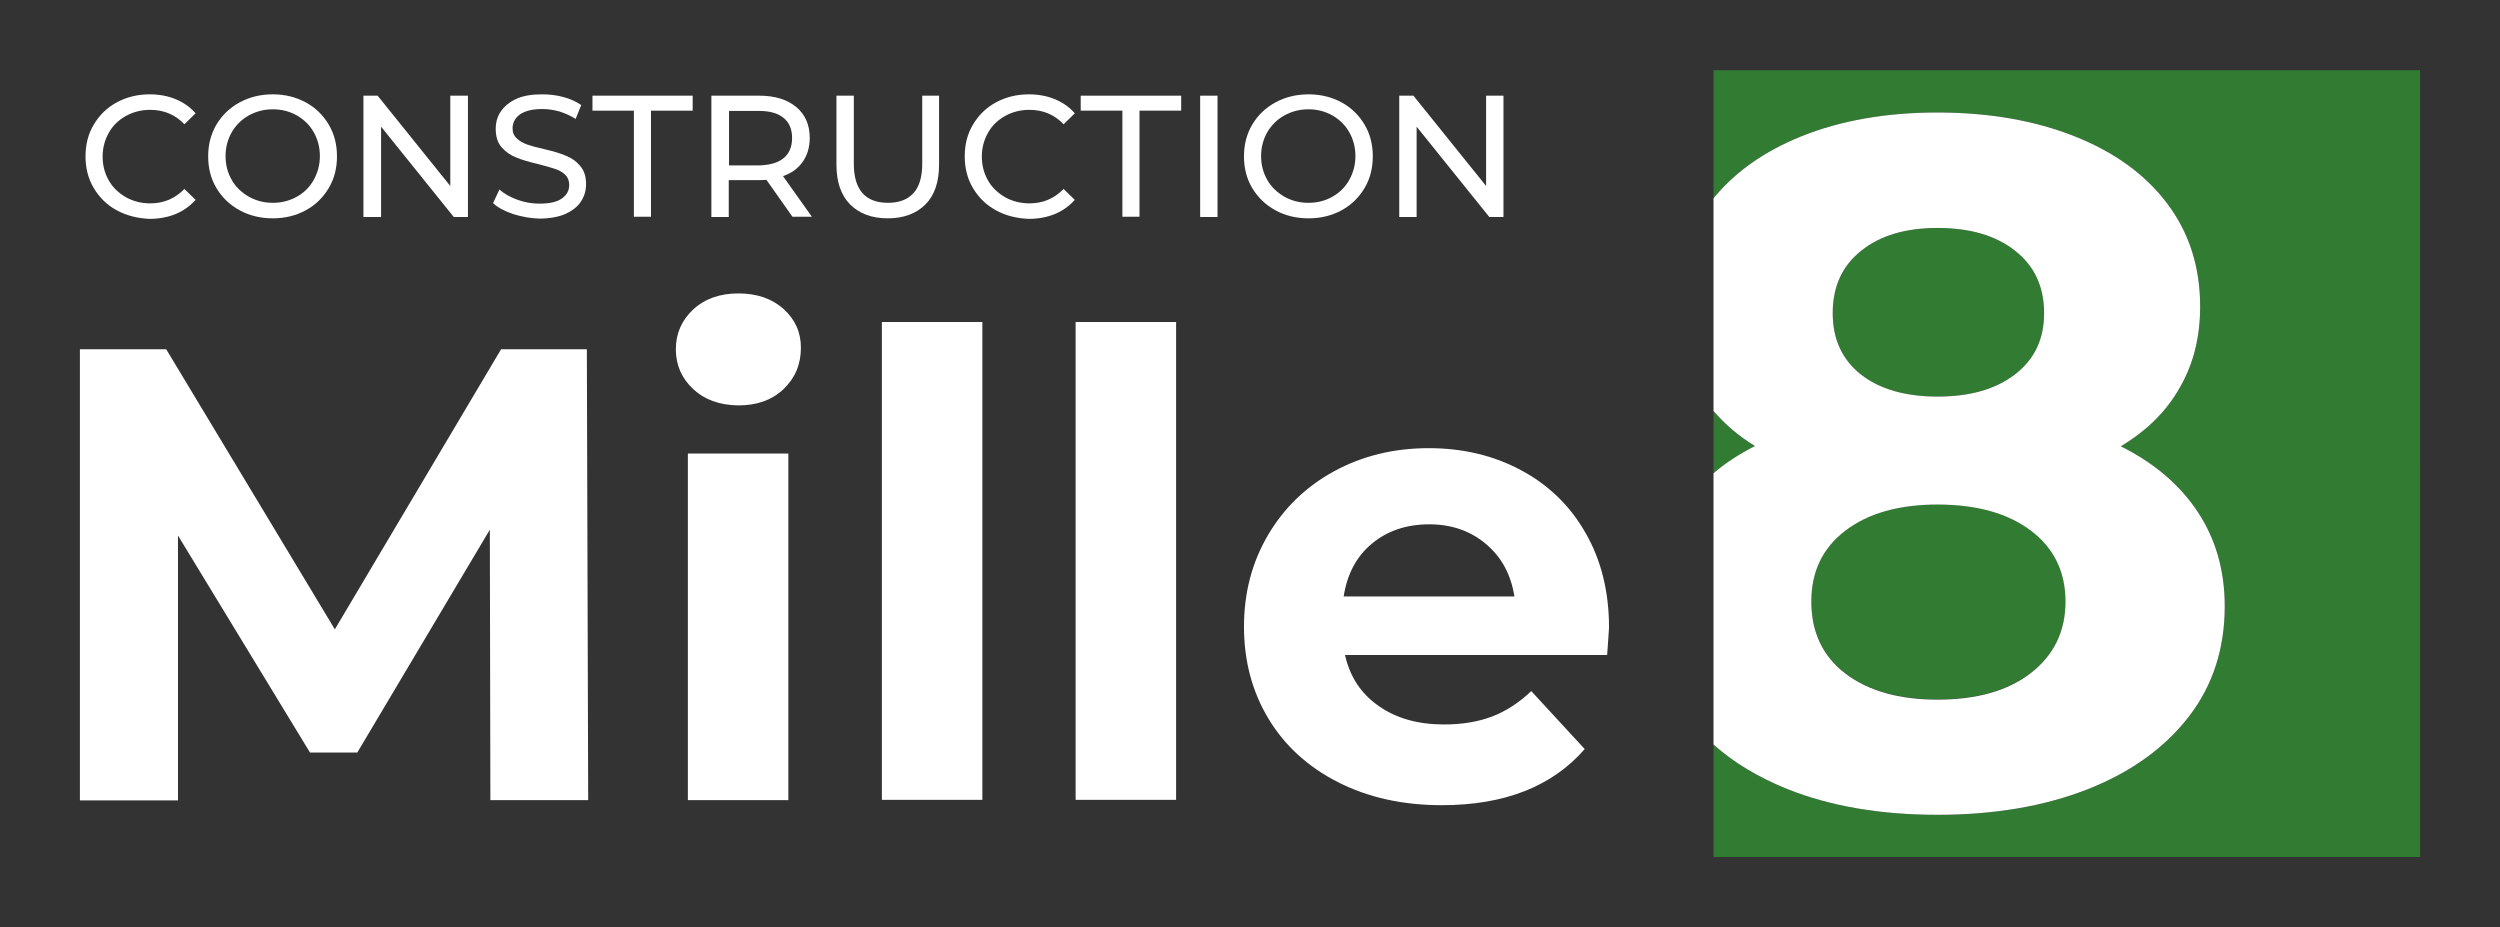 <?xml version="1.0" encoding="utf-8"?>
<!-- Generator: Adobe Illustrator 27.2.0, SVG Export Plug-In . SVG Version: 6.00 Build 0)  -->
<svg version="1.1" xmlns="http://www.w3.org/2000/svg" xmlns:xlink="http://www.w3.org/1999/xlink" x="0px" y="0px"
	 viewBox="0 0 935.5 347" style="enable-background:new 0 0 935.5 347;" xml:space="preserve">
<rect x="0" y="0" width="935.5" height="347" fill="#333333" stroke="none"/>
<style type="text/css">
	.st0{fill:#020203;}
	.st1{fill:#FFFFFF;}
	.st2{fill:#317B32;}
</style>
<g id="Calque_2">
	<g>
		<path class="st0" d="M887.6,360.9l0-4.2l-2.1,3.5h-0.7l-2.1-3.4v4.1h-1.5v-7h1.3l2.6,4.3l2.6-4.3h1.3l0,7H887.6z"/>
		<path class="st0" d="M891.7,360.6c-0.5-0.2-0.8-0.6-1.1-1c-0.3-0.4-0.4-0.9-0.4-1.4c0-0.5,0.1-1,0.4-1.4c0.3-0.4,0.6-0.7,1.1-1
			c0.5-0.2,1-0.4,1.5-0.4c0.6,0,1.1,0.1,1.5,0.4c0.4,0.2,0.8,0.6,1,1c0.3,0.4,0.4,0.9,0.4,1.4c0,0.5-0.1,1-0.4,1.4
			c-0.3,0.4-0.6,0.7-1,1c-0.4,0.2-1,0.4-1.5,0.4C892.7,361,892.2,360.9,891.7,360.6z M894.3,359.3c0.3-0.3,0.4-0.6,0.4-1.1
			c0-0.5-0.1-0.8-0.4-1.1c-0.3-0.3-0.6-0.4-1-0.4c-0.4,0-0.7,0.1-1,0.4c-0.3,0.3-0.4,0.6-0.4,1.1c0,0.5,0.1,0.8,0.4,1.1
			c0.3,0.3,0.6,0.4,1,0.4C893.7,359.7,894,359.6,894.3,359.3z"/>
		<path class="st0" d="M902.1,356c0.4,0.4,0.6,1,0.6,1.8v3.1h-1.6v-2.8c0-0.4-0.1-0.7-0.3-1s-0.5-0.3-0.8-0.3
			c-0.4,0-0.7,0.1-0.9,0.4s-0.3,0.6-0.3,1.1v2.7h-1.6v-5.4h1.5v0.6c0.2-0.2,0.5-0.4,0.8-0.5c0.3-0.1,0.6-0.2,1-0.2
			C901.2,355.4,901.7,355.6,902.1,356z"/>
		<path class="st0" d="M907.6,360.6c-0.2,0.1-0.3,0.2-0.6,0.3s-0.5,0.1-0.7,0.1c-0.6,0-1.1-0.2-1.5-0.5c-0.3-0.3-0.5-0.8-0.5-1.4
			v-2.2h-0.8v-1.2h0.8v-1.3h1.6v1.3h1.3v1.2h-1.3v2.2c0,0.2,0.1,0.4,0.2,0.5c0.1,0.1,0.3,0.2,0.5,0.2c0.2,0,0.5-0.1,0.6-0.2
			L907.6,360.6z"/>
		<path class="st0" d="M909,360.8c-0.4-0.1-0.8-0.2-1-0.4l0.5-1.1c0.2,0.2,0.5,0.3,0.9,0.4s0.7,0.1,1,0.1c0.7,0,1-0.2,1-0.5
			c0-0.2-0.1-0.3-0.3-0.3c-0.2-0.1-0.5-0.1-0.8-0.2c-0.4-0.1-0.8-0.1-1.1-0.2c-0.3-0.1-0.5-0.2-0.7-0.5c-0.2-0.2-0.3-0.5-0.3-0.9
			c0-0.3,0.1-0.6,0.3-0.9s0.5-0.5,0.9-0.6c0.4-0.1,0.8-0.2,1.3-0.2c0.4,0,0.8,0,1.1,0.1s0.7,0.2,0.9,0.3l-0.5,1.1
			c-0.5-0.3-1-0.4-1.5-0.4c-0.3,0-0.6,0-0.8,0.1c-0.2,0.1-0.2,0.2-0.2,0.4c0,0.2,0.1,0.3,0.3,0.4s0.5,0.1,0.9,0.2
			c0.4,0.1,0.8,0.2,1.1,0.2c0.3,0.1,0.5,0.2,0.7,0.5c0.2,0.2,0.3,0.5,0.3,0.9c0,0.3-0.1,0.6-0.3,0.9c-0.2,0.3-0.5,0.5-0.9,0.6
			c-0.4,0.1-0.8,0.2-1.4,0.2C909.9,361,909.4,360.9,909,360.8z"/>
		<path class="st0" d="M919.1,358.7H915c0.1,0.3,0.2,0.6,0.5,0.8s0.6,0.3,1,0.3c0.3,0,0.5,0,0.7-0.1s0.4-0.2,0.6-0.4l0.8,0.9
			c-0.5,0.6-1.2,0.9-2.2,0.9c-0.6,0-1.1-0.1-1.6-0.4c-0.5-0.2-0.8-0.6-1.1-1c-0.3-0.4-0.4-0.9-0.4-1.4c0-0.5,0.1-1,0.4-1.4
			c0.2-0.4,0.6-0.8,1-1c0.4-0.2,0.9-0.4,1.5-0.4c0.5,0,1,0.1,1.4,0.3s0.8,0.6,1,1c0.2,0.4,0.4,0.9,0.4,1.5
			C919.1,358.3,919.1,358.4,919.1,358.7z M915.4,356.9c-0.2,0.2-0.4,0.5-0.4,0.8h2.6c-0.1-0.3-0.2-0.6-0.4-0.8
			c-0.2-0.2-0.5-0.3-0.9-0.3C916,356.6,915.7,356.7,915.4,356.9z"/>
		<path class="st0" d="M922.4,355.6c0.3-0.1,0.7-0.2,1.1-0.2v1.4c-0.2,0-0.3,0-0.3,0c-0.4,0-0.8,0.1-1,0.4c-0.3,0.2-0.4,0.6-0.4,1.1
			v2.5h-1.6v-5.4h1.5v0.7C921.8,356,922.1,355.8,922.4,355.6z"/>
		<path class="st0" d="M926.7,355.6c0.3-0.1,0.7-0.2,1.1-0.2v1.4c-0.2,0-0.3,0-0.3,0c-0.4,0-0.8,0.1-1,0.4c-0.3,0.2-0.4,0.6-0.4,1.1
			v2.5h-1.6v-5.4h1.5v0.7C926.1,356,926.3,355.8,926.7,355.6z"/>
		<path class="st0" d="M932.7,356c0.4,0.4,0.7,1,0.7,1.8v3.1h-1.5v-0.7c-0.3,0.5-0.8,0.8-1.6,0.8c-0.4,0-0.8-0.1-1.1-0.2
			c-0.3-0.1-0.5-0.3-0.7-0.6c-0.2-0.2-0.2-0.5-0.2-0.8c0-0.5,0.2-0.9,0.6-1.2c0.4-0.3,1-0.4,1.7-0.4h1.2c0-0.3-0.1-0.6-0.3-0.8
			c-0.2-0.2-0.5-0.3-0.9-0.3c-0.3,0-0.6,0-0.8,0.1s-0.5,0.2-0.7,0.4l-0.6-1.1c0.3-0.2,0.6-0.4,1.1-0.5s0.8-0.2,1.3-0.2
			C931.6,355.4,932.3,355.6,932.7,356z M931.4,359.7c0.2-0.1,0.4-0.3,0.4-0.5v-0.5h-1.1c-0.6,0-1,0.2-1,0.6c0,0.2,0.1,0.4,0.2,0.5
			c0.2,0.1,0.4,0.2,0.6,0.2C931,359.9,931.2,359.9,931.4,359.7z"/>
		<path class="st0" d="M938.3,360.6c-0.2,0.1-0.3,0.2-0.6,0.3s-0.5,0.1-0.7,0.1c-0.6,0-1.1-0.2-1.5-0.5c-0.3-0.3-0.5-0.8-0.5-1.4
			v-2.2h-0.8v-1.2h0.8v-1.3h1.6v1.3h1.3v1.2h-1.3v2.2c0,0.2,0.1,0.4,0.2,0.5c0.1,0.1,0.3,0.2,0.5,0.2c0.2,0,0.5-0.1,0.6-0.2
			L938.3,360.6z"/>
	</g>
</g>
<g id="Calque_1">
	<path class="st1" d="M43.7,78.7c-3.7-2-6.5-4.8-8.6-8.3c-2.1-3.5-3.1-7.5-3.1-11.9c0-4.4,1-8.4,3.1-11.9c2.1-3.5,4.9-6.3,8.6-8.3
		c3.7-2,7.8-3,12.3-3c3.5,0,6.8,0.6,9.7,1.8c2.9,1.2,5.4,2.9,7.5,5.3l-4.2,4.1c-3.4-3.6-7.7-5.4-12.8-5.4c-3.4,0-6.4,0.8-9.1,2.3
		c-2.7,1.5-4.9,3.6-6.4,6.3c-1.5,2.7-2.3,5.6-2.3,8.9c0,3.3,0.8,6.3,2.3,8.9c1.5,2.7,3.7,4.7,6.4,6.3c2.7,1.5,5.8,2.3,9.1,2.3
		c5.1,0,9.3-1.8,12.8-5.4l4.2,4.1c-2.1,2.3-4.6,4.1-7.5,5.3c-3,1.2-6.2,1.8-9.8,1.8C51.5,81.7,47.4,80.7,43.7,78.7z"/>
	<path class="st1" d="M89.7,78.7c-3.7-2-6.6-4.8-8.7-8.3c-2.1-3.5-3.1-7.5-3.1-11.9c0-4.4,1-8.3,3.1-11.9c2.1-3.5,5-6.3,8.7-8.3
		c3.7-2,7.8-3,12.4-3c4.5,0,8.6,1,12.3,3c3.7,2,6.5,4.8,8.6,8.3c2.1,3.5,3.1,7.5,3.1,11.9c0,4.4-1,8.4-3.1,11.9
		c-2.1,3.5-4.9,6.3-8.6,8.3c-3.7,2-7.8,3-12.3,3C97.5,81.7,93.4,80.7,89.7,78.7z M111.1,73.6c2.7-1.5,4.8-3.6,6.3-6.3
		c1.5-2.7,2.3-5.6,2.3-8.9c0-3.3-0.8-6.3-2.3-8.9c-1.5-2.7-3.6-4.7-6.3-6.3c-2.7-1.5-5.6-2.3-9-2.3c-3.3,0-6.3,0.8-9,2.3
		c-2.7,1.5-4.8,3.6-6.4,6.3c-1.5,2.7-2.3,5.6-2.3,8.9c0,3.3,0.8,6.3,2.3,8.9c1.5,2.7,3.7,4.7,6.4,6.3c2.7,1.5,5.7,2.3,9,2.3
		C105.4,75.9,108.4,75.1,111.1,73.6z"/>
	<path class="st1" d="M175.1,35.8v45.4h-5.3l-27.2-33.8v33.8H136V35.8h5.3l27.2,33.8V35.8H175.1z"/>
	<path class="st1" d="M192,80.1c-3.2-1.1-5.7-2.4-7.5-4.1l2.4-5.1c1.7,1.6,3.9,2.8,6.6,3.8c2.7,1,5.5,1.5,8.3,1.5
		c3.8,0,6.6-0.6,8.4-1.9c1.9-1.3,2.8-3,2.8-5.1c0-1.6-0.5-2.8-1.5-3.8c-1-1-2.3-1.7-3.8-2.2c-1.5-0.5-3.6-1.1-6.3-1.8
		c-3.4-0.8-6.2-1.6-8.3-2.5c-2.1-0.8-3.9-2.1-5.4-3.8c-1.5-1.7-2.2-4-2.2-6.9c0-2.4,0.6-4.6,1.9-6.5c1.3-1.9,3.2-3.5,5.8-4.7
		c2.6-1.2,5.8-1.7,9.7-1.7c2.7,0,5.3,0.3,7.9,1c2.6,0.7,4.8,1.7,6.7,3l-2.1,5.2c-1.9-1.2-3.9-2.1-6.1-2.8c-2.2-0.6-4.3-0.9-6.4-0.9
		c-3.7,0-6.4,0.7-8.3,2c-1.8,1.3-2.8,3.1-2.8,5.2c0,1.6,0.5,2.8,1.6,3.8c1,1,2.3,1.7,3.9,2.3c1.5,0.5,3.6,1.1,6.3,1.7
		c3.4,0.8,6.2,1.6,8.2,2.5c2.1,0.8,3.9,2.1,5.3,3.8c1.5,1.7,2.2,4,2.2,6.8c0,2.4-0.6,4.5-1.9,6.5c-1.3,2-3.3,3.5-5.9,4.7
		c-2.6,1.1-5.9,1.7-9.7,1.7C198.5,81.7,195.2,81.1,192,80.1z"/>
	<path class="st1" d="M237.3,41.4h-15.6v-5.6h37.5v5.6h-15.6v39.7h-6.4V41.4z"/>
	<path class="st1" d="M296.6,81.2l-9.8-13.9c-1.2,0.1-2.2,0.1-2.9,0.1h-11.2v13.8h-6.5V35.8H284c5.9,0,10.5,1.4,13.9,4.2
		c3.4,2.8,5.1,6.7,5.1,11.6c0,3.5-0.9,6.5-2.6,8.9c-1.7,2.5-4.2,4.3-7.4,5.4l10.8,15.2H296.6z M293.2,59.2c2.2-1.8,3.2-4.3,3.2-7.6
		c0-3.3-1.1-5.8-3.2-7.5c-2.2-1.8-5.3-2.6-9.4-2.6h-11v20.4h11C287.9,61.8,291,61,293.2,59.2z"/>
	<path class="st1" d="M318.1,76.5c-3.4-3.5-5.1-8.4-5.1-14.9V35.8h6.5v25.5c0,9.7,4.3,14.6,12.8,14.6c4.1,0,7.3-1.2,9.5-3.6
		c2.2-2.4,3.3-6.1,3.3-11V35.8h6.3v25.8c0,6.5-1.7,11.5-5.1,14.9s-8.1,5.2-14.1,5.2C326.2,81.7,321.5,79.9,318.1,76.5z"/>
	<path class="st1" d="M372.7,78.7c-3.7-2-6.5-4.8-8.6-8.3c-2.1-3.5-3.1-7.5-3.1-11.9c0-4.4,1-8.4,3.1-11.9c2.1-3.5,4.9-6.3,8.6-8.3
		c3.7-2,7.8-3,12.3-3c3.5,0,6.8,0.6,9.7,1.8c2.9,1.2,5.4,2.9,7.5,5.3l-4.2,4.1c-3.4-3.6-7.7-5.4-12.8-5.4c-3.4,0-6.4,0.8-9.1,2.3
		c-2.7,1.5-4.9,3.6-6.4,6.3c-1.5,2.7-2.3,5.6-2.3,8.9c0,3.3,0.8,6.3,2.3,8.9c1.5,2.7,3.7,4.7,6.4,6.3c2.7,1.5,5.8,2.3,9.1,2.3
		c5.1,0,9.3-1.8,12.8-5.4l4.2,4.1c-2.1,2.3-4.6,4.1-7.5,5.3c-3,1.2-6.2,1.8-9.8,1.8C380.4,81.7,376.3,80.7,372.7,78.7z"/>
	<path class="st1" d="M420,41.4h-15.6v-5.6H442v5.6h-15.6v39.7H420V41.4z"/>
	<path class="st1" d="M449.1,35.8h6.5v45.4h-6.5V35.8z"/>
	<path class="st1" d="M477.3,78.7c-3.7-2-6.6-4.8-8.7-8.3c-2.1-3.5-3.1-7.5-3.1-11.9c0-4.4,1-8.3,3.1-11.9c2.1-3.5,5-6.3,8.7-8.3
		c3.7-2,7.8-3,12.4-3c4.5,0,8.6,1,12.3,3c3.7,2,6.5,4.8,8.6,8.3c2.1,3.5,3.1,7.5,3.1,11.9c0,4.4-1,8.4-3.1,11.9
		c-2.1,3.5-4.9,6.3-8.6,8.3c-3.7,2-7.8,3-12.3,3C485.1,81.7,480.9,80.7,477.3,78.7z M498.6,73.6c2.7-1.5,4.8-3.6,6.3-6.3
		c1.5-2.7,2.3-5.6,2.3-8.9c0-3.3-0.8-6.3-2.3-8.9c-1.5-2.7-3.6-4.7-6.3-6.3c-2.7-1.5-5.6-2.3-9-2.3c-3.3,0-6.3,0.8-9,2.3
		c-2.7,1.5-4.8,3.6-6.4,6.3c-1.5,2.7-2.3,5.6-2.3,8.9c0,3.3,0.8,6.3,2.3,8.9c1.5,2.7,3.7,4.7,6.4,6.3c2.7,1.5,5.7,2.3,9,2.3
		C493,75.9,496,75.1,498.6,73.6z"/>
	<path class="st1" d="M562.6,35.8v45.4h-5.3l-27.2-33.8v33.8h-6.5V35.8h5.3l27.2,33.8V35.8H562.6z"/>
	<path class="st1" d="M183.5,299.4l-0.2-101.2l-49.6,83.4H116l-49.4-81.2v99.1H29.9V130.7h32.3l63.1,104.8l62.2-104.8h32.1
		l0.5,168.7H183.5z"/>
	<path class="st1" d="M259.4,145.6c-4.3-4-6.5-9-6.5-14.9c0-5.9,2.2-10.9,6.5-14.9c4.3-4,10-6,16.9-6c6.9,0,12.5,1.9,16.9,5.8
		c4.3,3.9,6.5,8.7,6.5,14.5c0,6.3-2.2,11.4-6.5,15.5c-4.3,4.1-10,6.1-16.9,6.1C269.3,151.6,263.7,149.6,259.4,145.6z M257.4,169.7
		H295v129.7h-37.6V169.7z"/>
	<path class="st1" d="M330,120.5h37.6v178.8H330V120.5z"/>
	<path class="st1" d="M402.5,120.5h37.6v178.8h-37.6V120.5z"/>
	<path class="st1" d="M601.4,245.1h-98.1c1.8,8,5.9,14.4,12.5,19c6.6,4.7,14.8,7,24.6,7c6.7,0,12.7-1,18-3c5.2-2,10.1-5.2,14.6-9.5
		l20,21.7c-12.2,14-30,21-53.5,21c-14.6,0-27.6-2.9-38.8-8.6c-11.2-5.7-19.9-13.6-26-23.7c-6.1-10.1-9.2-21.6-9.2-34.5
		c0-12.7,3-24.1,9-34.3c6-10.2,14.3-18.2,24.8-23.9c10.5-5.7,22.3-8.6,35.3-8.6c12.7,0,24.2,2.7,34.5,8.2
		c10.3,5.5,18.4,13.3,24.2,23.5c5.9,10.2,8.8,22.1,8.8,35.5C602.1,235.5,601.8,238.9,601.4,245.1z M513.4,203.4
		c-5.8,4.8-9.3,11.4-10.6,19.8h63.9c-1.3-8.2-4.8-14.7-10.6-19.6c-5.8-4.9-12.9-7.4-21.2-7.4C526.3,196.2,519.2,198.6,513.4,203.4z"
		/>
	<path class="st2" d="M696.3,140.1c7,5.6,16.6,8.3,28.7,8.3c12.1,0,21.8-2.8,29-8.3c7.3-5.6,10.9-13.2,10.9-22.9
		c0-9.9-3.6-17.7-10.9-23.4c-7.3-5.7-16.9-8.5-29-8.5c-11.9,0-21.4,2.8-28.5,8.5c-7.1,5.7-10.7,13.5-10.7,23.4
		C685.8,126.9,689.3,134.5,696.3,140.1z"/>
	<path class="st2" d="M690.5,251.9c8.5,6.5,20,9.8,34.5,9.8c14.8,0,26.4-3.3,35-10c8.6-6.7,12.9-15.5,12.9-26.7
		c0-11.1-4.3-20-12.9-26.5c-8.6-6.5-20.3-9.8-35-9.8c-14.5,0-26,3.3-34.5,9.8c-8.5,6.5-12.7,15.4-12.7,26.5
		C677.8,236.4,682,245.4,690.5,251.9z"/>
	<path class="st2" d="M641.2,153.9v23.3c4.5-3.8,9.7-7.2,15.5-10.2C650.6,163.2,645.5,158.9,641.2,153.9z"/>
	<path class="st2" d="M641.2,26.3v47.9c8.1-9.9,19.1-17.7,32.9-23.2c14.8-5.9,31.7-8.9,50.8-8.9c19.4,0,36.5,3,51.4,8.9
		c14.9,5.9,26.4,14.3,34.7,25.2c8.2,10.9,12.3,23.7,12.3,38.5c0,11.4-2.5,21.5-7.6,30.3c-5.1,8.8-12.5,16.2-22.1,22
		c12.6,6.3,22.2,14.5,28.9,24.7c6.7,10.2,10,21.9,10,35.2c0,15.7-4.5,29.5-13.4,41.2c-9,11.7-21.5,20.8-37.8,27.2
		c-16.2,6.4-35,9.6-56.3,9.6c-21.3,0-40-3.2-56.1-9.6c-10.9-4.3-20.1-9.9-27.7-16.7v42.1h264.4V26.3H641.2z"/>
	<path class="st1" d="M725,304.9c21.3,0,40-3.2,56.3-9.6c16.2-6.4,28.8-15.5,37.8-27.2c9-11.7,13.4-25.5,13.4-41.2
		c0-13.3-3.3-25-10-35.2c-6.7-10.2-16.3-18.4-28.9-24.7c9.7-5.8,17.1-13.1,22.1-22c5.1-8.8,7.6-18.9,7.6-30.3
		c0-14.8-4.1-27.6-12.3-38.5c-8.2-10.9-19.8-19.3-34.7-25.2c-14.9-5.9-32-8.9-51.4-8.9c-19.1,0-36.1,3-50.8,8.9
		c-13.9,5.6-24.8,13.3-32.9,23.2v79.6c4.3,5,9.4,9.4,15.5,13.1c-5.8,3-11,6.3-15.5,10.2v101.5c7.6,6.8,16.8,12.3,27.7,16.7
		C685,301.7,703.7,304.9,725,304.9z M696.5,93.8c7.1-5.7,16.6-8.5,28.5-8.5c12.1,0,21.8,2.8,29,8.5c7.3,5.7,10.9,13.5,10.9,23.4
		c0,9.7-3.6,17.3-10.9,22.9c-7.3,5.6-16.9,8.3-29,8.3c-12.1,0-21.7-2.8-28.7-8.3c-7-5.6-10.5-13.2-10.5-22.9
		C685.8,107.3,689.3,99.5,696.5,93.8z M690.5,198.6c8.5-6.5,20-9.8,34.5-9.8c14.8,0,26.4,3.3,35,9.8c8.6,6.5,12.9,15.4,12.9,26.5
		c0,11.1-4.3,20-12.9,26.7c-8.6,6.7-20.3,10-35,10c-14.5,0-26-3.3-34.5-9.8c-8.5-6.5-12.7-15.5-12.7-26.9
		C677.8,213.9,682,205.1,690.5,198.6z"/>
</g>
</svg>
